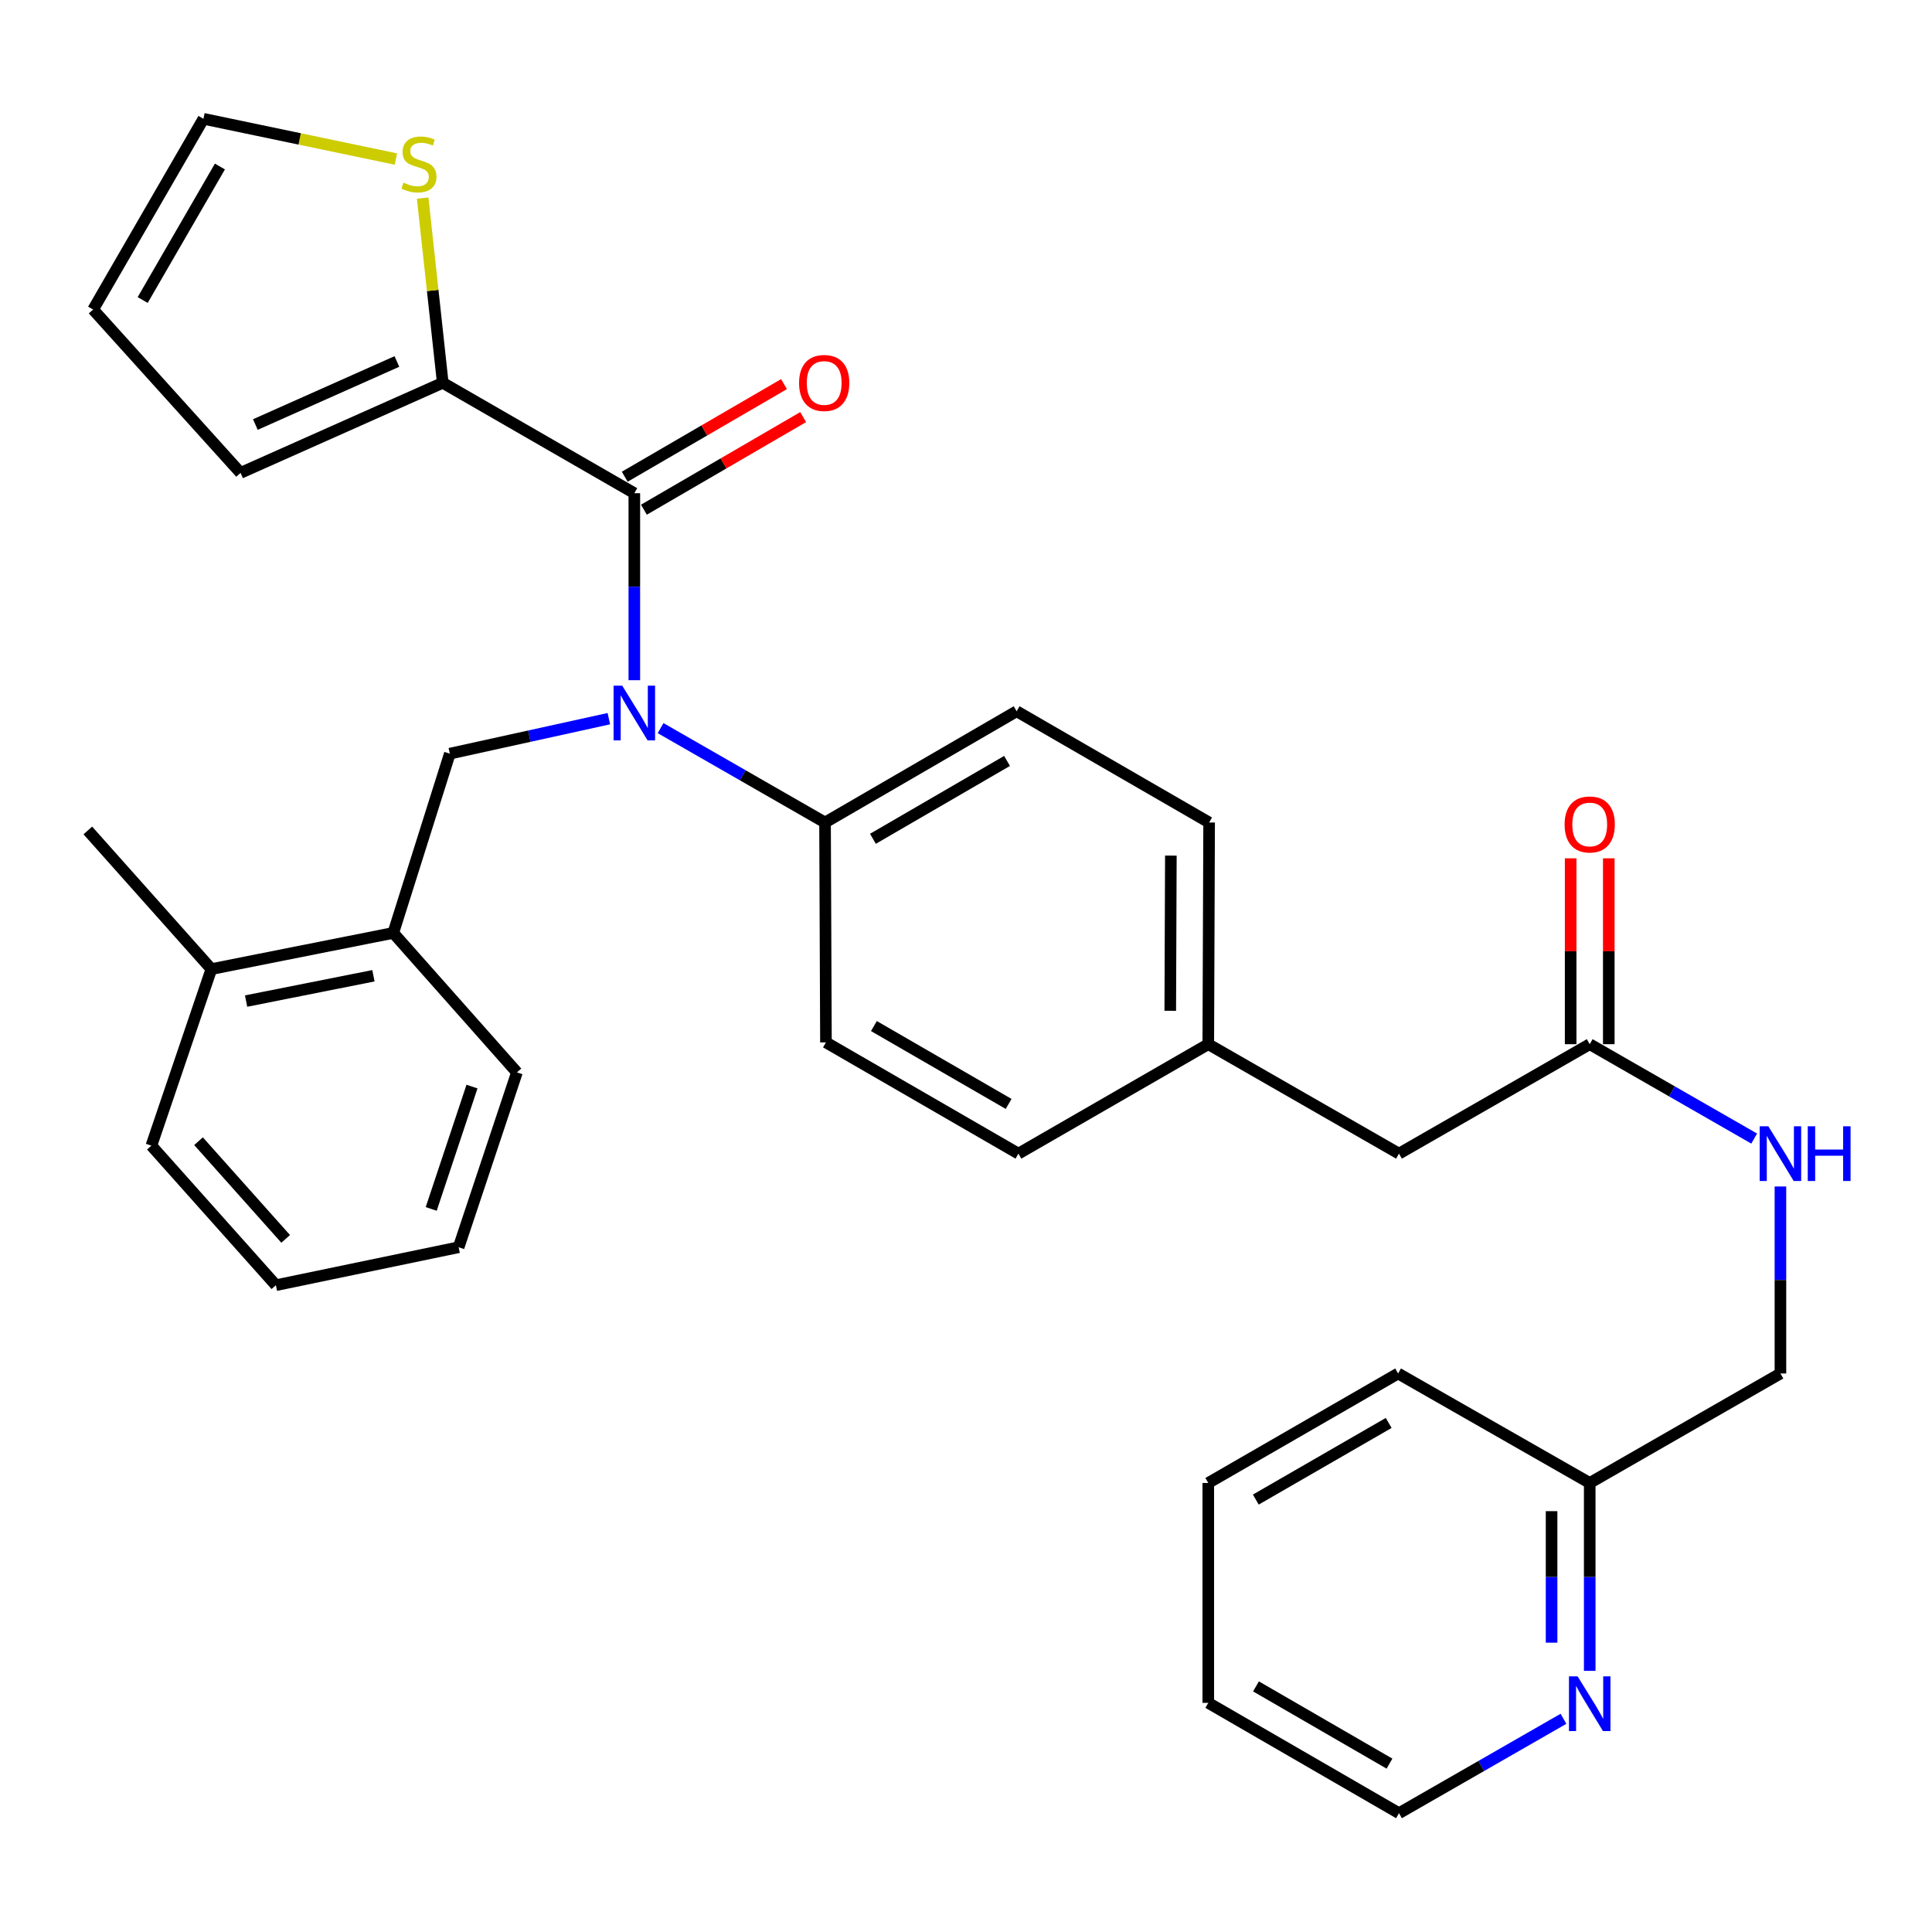 <?xml version='1.0' encoding='iso-8859-1'?>
<svg version='1.1' baseProfile='full'
              xmlns='http://www.w3.org/2000/svg'
                      xmlns:rdkit='http://www.rdkit.org/xml'
                      xmlns:xlink='http://www.w3.org/1999/xlink'
                  xml:space='preserve'
width='1000px' height='1000px' viewBox='0 0 1000 1000'>
<!-- END OF HEADER -->
<rect style='opacity:1.0;fill:#FFFFFF;stroke:none' width='1000' height='1000' x='0' y='0'> </rect>
<path class='bond-0' d='M 328.327,255.285 L 328.327,303.678' style='fill:none;fill-rule:evenodd;stroke:#000000;stroke-width:6px;stroke-linecap:butt;stroke-linejoin:miter;stroke-opacity:1' />
<path class='bond-0' d='M 328.327,303.678 L 328.327,352.072' style='fill:none;fill-rule:evenodd;stroke:#0000FF;stroke-width:6px;stroke-linecap:butt;stroke-linejoin:miter;stroke-opacity:1' />
<path class='bond-1' d='M 328.327,255.285 L 229.167,198.142' style='fill:none;fill-rule:evenodd;stroke:#000000;stroke-width:6px;stroke-linecap:butt;stroke-linejoin:miter;stroke-opacity:1' />
<path class='bond-7' d='M 333.289,263.818 L 374.504,239.852' style='fill:none;fill-rule:evenodd;stroke:#000000;stroke-width:6px;stroke-linecap:butt;stroke-linejoin:miter;stroke-opacity:1' />
<path class='bond-7' d='M 374.504,239.852 L 415.719,215.887' style='fill:none;fill-rule:evenodd;stroke:#FF0000;stroke-width:6px;stroke-linecap:butt;stroke-linejoin:miter;stroke-opacity:1' />
<path class='bond-7' d='M 323.365,246.751 L 364.58,222.786' style='fill:none;fill-rule:evenodd;stroke:#000000;stroke-width:6px;stroke-linecap:butt;stroke-linejoin:miter;stroke-opacity:1' />
<path class='bond-7' d='M 364.58,222.786 L 405.796,198.82' style='fill:none;fill-rule:evenodd;stroke:#FF0000;stroke-width:6px;stroke-linecap:butt;stroke-linejoin:miter;stroke-opacity:1' />
<path class='bond-2' d='M 315.143,371.978 L 273.986,381.034' style='fill:none;fill-rule:evenodd;stroke:#0000FF;stroke-width:6px;stroke-linecap:butt;stroke-linejoin:miter;stroke-opacity:1' />
<path class='bond-2' d='M 273.986,381.034 L 232.83,390.091' style='fill:none;fill-rule:evenodd;stroke:#000000;stroke-width:6px;stroke-linecap:butt;stroke-linejoin:miter;stroke-opacity:1' />
<path class='bond-5' d='M 341.912,376.873 L 384.475,401.299' style='fill:none;fill-rule:evenodd;stroke:#0000FF;stroke-width:6px;stroke-linecap:butt;stroke-linejoin:miter;stroke-opacity:1' />
<path class='bond-5' d='M 384.475,401.299 L 427.038,425.726' style='fill:none;fill-rule:evenodd;stroke:#000000;stroke-width:6px;stroke-linecap:butt;stroke-linejoin:miter;stroke-opacity:1' />
<path class='bond-3' d='M 229.167,198.142 L 223.967,150.341' style='fill:none;fill-rule:evenodd;stroke:#000000;stroke-width:6px;stroke-linecap:butt;stroke-linejoin:miter;stroke-opacity:1' />
<path class='bond-3' d='M 223.967,150.341 L 218.767,102.541' style='fill:none;fill-rule:evenodd;stroke:#CCCC00;stroke-width:6px;stroke-linecap:butt;stroke-linejoin:miter;stroke-opacity:1' />
<path class='bond-8' d='M 229.167,198.142 L 124.511,244.766' style='fill:none;fill-rule:evenodd;stroke:#000000;stroke-width:6px;stroke-linecap:butt;stroke-linejoin:miter;stroke-opacity:1' />
<path class='bond-8' d='M 205.434,187.102 L 132.175,219.739' style='fill:none;fill-rule:evenodd;stroke:#000000;stroke-width:6px;stroke-linecap:butt;stroke-linejoin:miter;stroke-opacity:1' />
<path class='bond-4' d='M 232.83,390.091 L 203.557,482.879' style='fill:none;fill-rule:evenodd;stroke:#000000;stroke-width:6px;stroke-linecap:butt;stroke-linejoin:miter;stroke-opacity:1' />
<path class='bond-11' d='M 204.91,82.317 L 155.108,71.905' style='fill:none;fill-rule:evenodd;stroke:#CCCC00;stroke-width:6px;stroke-linecap:butt;stroke-linejoin:miter;stroke-opacity:1' />
<path class='bond-11' d='M 155.108,71.905 L 105.306,61.493' style='fill:none;fill-rule:evenodd;stroke:#000000;stroke-width:6px;stroke-linecap:butt;stroke-linejoin:miter;stroke-opacity:1' />
<path class='bond-14' d='M 203.557,482.879 L 109.408,501.601' style='fill:none;fill-rule:evenodd;stroke:#000000;stroke-width:6px;stroke-linecap:butt;stroke-linejoin:miter;stroke-opacity:1' />
<path class='bond-14' d='M 193.285,505.051 L 127.381,518.156' style='fill:none;fill-rule:evenodd;stroke:#000000;stroke-width:6px;stroke-linecap:butt;stroke-linejoin:miter;stroke-opacity:1' />
<path class='bond-23' d='M 203.557,482.879 L 267.565,555.07' style='fill:none;fill-rule:evenodd;stroke:#000000;stroke-width:6px;stroke-linecap:butt;stroke-linejoin:miter;stroke-opacity:1' />
<path class='bond-15' d='M 427.038,425.726 L 526.21,368.144' style='fill:none;fill-rule:evenodd;stroke:#000000;stroke-width:6px;stroke-linecap:butt;stroke-linejoin:miter;stroke-opacity:1' />
<path class='bond-15' d='M 451.827,434.161 L 521.247,393.854' style='fill:none;fill-rule:evenodd;stroke:#000000;stroke-width:6px;stroke-linecap:butt;stroke-linejoin:miter;stroke-opacity:1' />
<path class='bond-16' d='M 427.038,425.726 L 427.51,539.539' style='fill:none;fill-rule:evenodd;stroke:#000000;stroke-width:6px;stroke-linecap:butt;stroke-linejoin:miter;stroke-opacity:1' />
<path class='bond-6' d='M 822.836,540.471 L 724.114,597.121' style='fill:none;fill-rule:evenodd;stroke:#000000;stroke-width:6px;stroke-linecap:butt;stroke-linejoin:miter;stroke-opacity:1' />
<path class='bond-9' d='M 822.836,540.471 L 865.399,564.898' style='fill:none;fill-rule:evenodd;stroke:#000000;stroke-width:6px;stroke-linecap:butt;stroke-linejoin:miter;stroke-opacity:1' />
<path class='bond-9' d='M 865.399,564.898 L 907.962,589.324' style='fill:none;fill-rule:evenodd;stroke:#0000FF;stroke-width:6px;stroke-linecap:butt;stroke-linejoin:miter;stroke-opacity:1' />
<path class='bond-13' d='M 832.707,540.471 L 832.707,492.367' style='fill:none;fill-rule:evenodd;stroke:#000000;stroke-width:6px;stroke-linecap:butt;stroke-linejoin:miter;stroke-opacity:1' />
<path class='bond-13' d='M 832.707,492.367 L 832.707,444.263' style='fill:none;fill-rule:evenodd;stroke:#FF0000;stroke-width:6px;stroke-linecap:butt;stroke-linejoin:miter;stroke-opacity:1' />
<path class='bond-13' d='M 812.965,540.471 L 812.965,492.367' style='fill:none;fill-rule:evenodd;stroke:#000000;stroke-width:6px;stroke-linecap:butt;stroke-linejoin:miter;stroke-opacity:1' />
<path class='bond-13' d='M 812.965,492.367 L 812.965,444.263' style='fill:none;fill-rule:evenodd;stroke:#FF0000;stroke-width:6px;stroke-linecap:butt;stroke-linejoin:miter;stroke-opacity:1' />
<path class='bond-12' d='M 124.511,244.766 L 48.197,160.215' style='fill:none;fill-rule:evenodd;stroke:#000000;stroke-width:6px;stroke-linecap:butt;stroke-linejoin:miter;stroke-opacity:1' />
<path class='bond-20' d='M 921.547,614.125 L 921.547,662.519' style='fill:none;fill-rule:evenodd;stroke:#0000FF;stroke-width:6px;stroke-linecap:butt;stroke-linejoin:miter;stroke-opacity:1' />
<path class='bond-20' d='M 921.547,662.519 L 921.547,710.912' style='fill:none;fill-rule:evenodd;stroke:#000000;stroke-width:6px;stroke-linecap:butt;stroke-linejoin:miter;stroke-opacity:1' />
<path class='bond-10' d='M 822.836,864.83 L 822.836,816.207' style='fill:none;fill-rule:evenodd;stroke:#0000FF;stroke-width:6px;stroke-linecap:butt;stroke-linejoin:miter;stroke-opacity:1' />
<path class='bond-10' d='M 822.836,816.207 L 822.836,767.583' style='fill:none;fill-rule:evenodd;stroke:#000000;stroke-width:6px;stroke-linecap:butt;stroke-linejoin:miter;stroke-opacity:1' />
<path class='bond-10' d='M 803.094,850.243 L 803.094,816.207' style='fill:none;fill-rule:evenodd;stroke:#0000FF;stroke-width:6px;stroke-linecap:butt;stroke-linejoin:miter;stroke-opacity:1' />
<path class='bond-10' d='M 803.094,816.207 L 803.094,782.17' style='fill:none;fill-rule:evenodd;stroke:#000000;stroke-width:6px;stroke-linecap:butt;stroke-linejoin:miter;stroke-opacity:1' />
<path class='bond-24' d='M 809.25,889.644 L 766.682,914.075' style='fill:none;fill-rule:evenodd;stroke:#0000FF;stroke-width:6px;stroke-linecap:butt;stroke-linejoin:miter;stroke-opacity:1' />
<path class='bond-24' d='M 766.682,914.075 L 724.114,938.507' style='fill:none;fill-rule:evenodd;stroke:#000000;stroke-width:6px;stroke-linecap:butt;stroke-linejoin:miter;stroke-opacity:1' />
<path class='bond-32' d='M 105.306,61.493 L 48.197,160.215' style='fill:none;fill-rule:evenodd;stroke:#000000;stroke-width:6px;stroke-linecap:butt;stroke-linejoin:miter;stroke-opacity:1' />
<path class='bond-32' d='M 113.829,86.187 L 73.852,155.292' style='fill:none;fill-rule:evenodd;stroke:#000000;stroke-width:6px;stroke-linecap:butt;stroke-linejoin:miter;stroke-opacity:1' />
<path class='bond-25' d='M 109.408,501.601 L 45.455,429.838' style='fill:none;fill-rule:evenodd;stroke:#000000;stroke-width:6px;stroke-linecap:butt;stroke-linejoin:miter;stroke-opacity:1' />
<path class='bond-26' d='M 109.408,501.601 L 78.358,592.986' style='fill:none;fill-rule:evenodd;stroke:#000000;stroke-width:6px;stroke-linecap:butt;stroke-linejoin:miter;stroke-opacity:1' />
<path class='bond-21' d='M 526.21,368.144 L 625.842,425.726' style='fill:none;fill-rule:evenodd;stroke:#000000;stroke-width:6px;stroke-linecap:butt;stroke-linejoin:miter;stroke-opacity:1' />
<path class='bond-22' d='M 427.51,539.539 L 527.131,597.121' style='fill:none;fill-rule:evenodd;stroke:#000000;stroke-width:6px;stroke-linecap:butt;stroke-linejoin:miter;stroke-opacity:1' />
<path class='bond-22' d='M 452.332,531.084 L 522.067,571.391' style='fill:none;fill-rule:evenodd;stroke:#000000;stroke-width:6px;stroke-linecap:butt;stroke-linejoin:miter;stroke-opacity:1' />
<path class='bond-17' d='M 724.114,597.121 L 625.403,540.471' style='fill:none;fill-rule:evenodd;stroke:#000000;stroke-width:6px;stroke-linecap:butt;stroke-linejoin:miter;stroke-opacity:1' />
<path class='bond-18' d='M 822.836,767.583 L 921.547,710.912' style='fill:none;fill-rule:evenodd;stroke:#000000;stroke-width:6px;stroke-linecap:butt;stroke-linejoin:miter;stroke-opacity:1' />
<path class='bond-27' d='M 822.836,767.583 L 723.653,710.912' style='fill:none;fill-rule:evenodd;stroke:#000000;stroke-width:6px;stroke-linecap:butt;stroke-linejoin:miter;stroke-opacity:1' />
<path class='bond-19' d='M 625.403,540.471 L 527.131,597.121' style='fill:none;fill-rule:evenodd;stroke:#000000;stroke-width:6px;stroke-linecap:butt;stroke-linejoin:miter;stroke-opacity:1' />
<path class='bond-33' d='M 625.403,540.471 L 625.842,425.726' style='fill:none;fill-rule:evenodd;stroke:#000000;stroke-width:6px;stroke-linecap:butt;stroke-linejoin:miter;stroke-opacity:1' />
<path class='bond-33' d='M 605.727,523.184 L 606.034,442.862' style='fill:none;fill-rule:evenodd;stroke:#000000;stroke-width:6px;stroke-linecap:butt;stroke-linejoin:miter;stroke-opacity:1' />
<path class='bond-29' d='M 267.565,555.07 L 237.392,645.566' style='fill:none;fill-rule:evenodd;stroke:#000000;stroke-width:6px;stroke-linecap:butt;stroke-linejoin:miter;stroke-opacity:1' />
<path class='bond-29' d='M 244.311,562.4 L 223.19,625.747' style='fill:none;fill-rule:evenodd;stroke:#000000;stroke-width:6px;stroke-linecap:butt;stroke-linejoin:miter;stroke-opacity:1' />
<path class='bond-35' d='M 724.114,938.507 L 625.403,881.397' style='fill:none;fill-rule:evenodd;stroke:#000000;stroke-width:6px;stroke-linecap:butt;stroke-linejoin:miter;stroke-opacity:1' />
<path class='bond-35' d='M 719.194,912.852 L 650.096,872.875' style='fill:none;fill-rule:evenodd;stroke:#000000;stroke-width:6px;stroke-linecap:butt;stroke-linejoin:miter;stroke-opacity:1' />
<path class='bond-30' d='M 78.358,592.986 L 142.794,665.22' style='fill:none;fill-rule:evenodd;stroke:#000000;stroke-width:6px;stroke-linecap:butt;stroke-linejoin:miter;stroke-opacity:1' />
<path class='bond-30' d='M 102.756,590.679 L 147.861,641.243' style='fill:none;fill-rule:evenodd;stroke:#000000;stroke-width:6px;stroke-linecap:butt;stroke-linejoin:miter;stroke-opacity:1' />
<path class='bond-31' d='M 723.653,710.912 L 625.403,767.583' style='fill:none;fill-rule:evenodd;stroke:#000000;stroke-width:6px;stroke-linecap:butt;stroke-linejoin:miter;stroke-opacity:1' />
<path class='bond-31' d='M 718.78,736.514 L 650.005,776.184' style='fill:none;fill-rule:evenodd;stroke:#000000;stroke-width:6px;stroke-linecap:butt;stroke-linejoin:miter;stroke-opacity:1' />
<path class='bond-28' d='M 625.403,881.397 L 625.403,767.583' style='fill:none;fill-rule:evenodd;stroke:#000000;stroke-width:6px;stroke-linecap:butt;stroke-linejoin:miter;stroke-opacity:1' />
<path class='bond-34' d='M 237.392,645.566 L 142.794,665.22' style='fill:none;fill-rule:evenodd;stroke:#000000;stroke-width:6px;stroke-linecap:butt;stroke-linejoin:miter;stroke-opacity:1' />
<path  class='atom-1' d='M 322.067 354.916
L 331.347 369.916
Q 332.267 371.396, 333.747 374.076
Q 335.227 376.756, 335.307 376.916
L 335.307 354.916
L 339.067 354.916
L 339.067 383.236
L 335.187 383.236
L 325.227 366.836
Q 324.067 364.916, 322.827 362.716
Q 321.627 360.516, 321.267 359.836
L 321.267 383.236
L 317.587 383.236
L 317.587 354.916
L 322.067 354.916
' fill='#0000FF'/>
<path  class='atom-4' d='M 208.839 94.531
Q 209.159 94.651, 210.479 95.211
Q 211.799 95.771, 213.239 96.131
Q 214.719 96.451, 216.159 96.451
Q 218.839 96.451, 220.399 95.171
Q 221.959 93.851, 221.959 91.571
Q 221.959 90.011, 221.159 89.051
Q 220.399 88.091, 219.199 87.571
Q 217.999 87.051, 215.999 86.451
Q 213.479 85.691, 211.959 84.971
Q 210.479 84.251, 209.399 82.731
Q 208.359 81.211, 208.359 78.651
Q 208.359 75.091, 210.759 72.891
Q 213.199 70.691, 217.999 70.691
Q 221.279 70.691, 224.999 72.251
L 224.079 75.331
Q 220.679 73.931, 218.119 73.931
Q 215.359 73.931, 213.839 75.091
Q 212.319 76.211, 212.359 78.171
Q 212.359 79.691, 213.119 80.611
Q 213.919 81.531, 215.039 82.051
Q 216.199 82.571, 218.119 83.171
Q 220.679 83.971, 222.199 84.771
Q 223.719 85.571, 224.799 87.211
Q 225.919 88.811, 225.919 91.571
Q 225.919 95.491, 223.279 97.611
Q 220.679 99.691, 216.319 99.691
Q 213.799 99.691, 211.879 99.131
Q 209.999 98.611, 207.759 97.691
L 208.839 94.531
' fill='#CCCC00'/>
<path  class='atom-8' d='M 413.599 198.222
Q 413.599 191.422, 416.959 187.622
Q 420.319 183.822, 426.599 183.822
Q 432.879 183.822, 436.239 187.622
Q 439.599 191.422, 439.599 198.222
Q 439.599 205.102, 436.199 209.022
Q 432.799 212.902, 426.599 212.902
Q 420.359 212.902, 416.959 209.022
Q 413.599 205.142, 413.599 198.222
M 426.599 209.702
Q 430.919 209.702, 433.239 206.822
Q 435.599 203.902, 435.599 198.222
Q 435.599 192.662, 433.239 189.862
Q 430.919 187.022, 426.599 187.022
Q 422.279 187.022, 419.919 189.822
Q 417.599 192.622, 417.599 198.222
Q 417.599 203.942, 419.919 206.822
Q 422.279 209.702, 426.599 209.702
' fill='#FF0000'/>
<path  class='atom-10' d='M 915.287 582.961
L 924.567 597.961
Q 925.487 599.441, 926.967 602.121
Q 928.447 604.801, 928.527 604.961
L 928.527 582.961
L 932.287 582.961
L 932.287 611.281
L 928.407 611.281
L 918.447 594.881
Q 917.287 592.961, 916.047 590.761
Q 914.847 588.561, 914.487 587.881
L 914.487 611.281
L 910.807 611.281
L 910.807 582.961
L 915.287 582.961
' fill='#0000FF'/>
<path  class='atom-10' d='M 935.687 582.961
L 939.527 582.961
L 939.527 595.001
L 954.007 595.001
L 954.007 582.961
L 957.847 582.961
L 957.847 611.281
L 954.007 611.281
L 954.007 598.201
L 939.527 598.201
L 939.527 611.281
L 935.687 611.281
L 935.687 582.961
' fill='#0000FF'/>
<path  class='atom-11' d='M 816.576 867.687
L 825.856 882.687
Q 826.776 884.167, 828.256 886.847
Q 829.736 889.527, 829.816 889.687
L 829.816 867.687
L 833.576 867.687
L 833.576 896.007
L 829.696 896.007
L 819.736 879.607
Q 818.576 877.687, 817.336 875.487
Q 816.136 873.287, 815.776 872.607
L 815.776 896.007
L 812.096 896.007
L 812.096 867.687
L 816.576 867.687
' fill='#0000FF'/>
<path  class='atom-14' d='M 809.836 426.738
Q 809.836 419.938, 813.196 416.138
Q 816.556 412.338, 822.836 412.338
Q 829.116 412.338, 832.476 416.138
Q 835.836 419.938, 835.836 426.738
Q 835.836 433.618, 832.436 437.538
Q 829.036 441.418, 822.836 441.418
Q 816.596 441.418, 813.196 437.538
Q 809.836 433.658, 809.836 426.738
M 822.836 438.218
Q 827.156 438.218, 829.476 435.338
Q 831.836 432.418, 831.836 426.738
Q 831.836 421.178, 829.476 418.378
Q 827.156 415.538, 822.836 415.538
Q 818.516 415.538, 816.156 418.338
Q 813.836 421.138, 813.836 426.738
Q 813.836 432.458, 816.156 435.338
Q 818.516 438.218, 822.836 438.218
' fill='#FF0000'/>
</svg>

